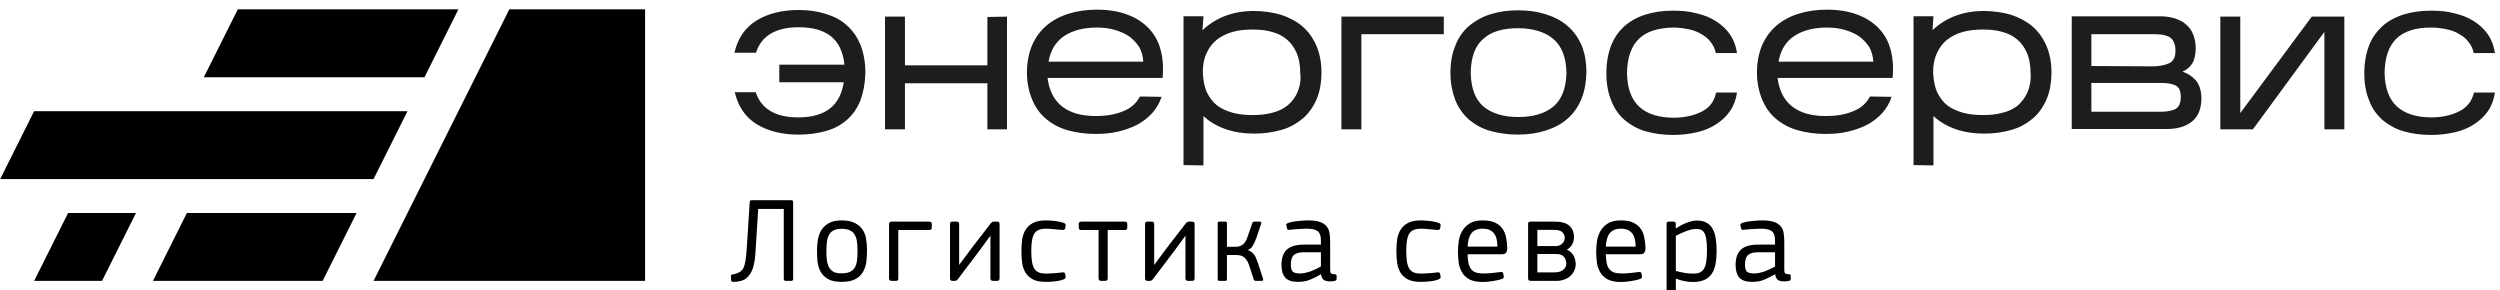 <svg width="267" height="31" viewBox="0 0 267 31" fill="none" xmlns="http://www.w3.org/2000/svg">
<g clip-path="url(#clip0_1240_643)">
<path d="M54.395 1H68.895V30H39.895L54.395 1ZM38.083 22.75L34.458 30H16.333L19.958 22.75H38.083ZM21.77 8.25L25.395 1H48.958L45.333 8.25H21.77ZM10.896 30L14.521 22.75H7.271L3.646 30H10.896ZM0.021 19.125L3.646 11.875H43.52L39.895 19.125H0.021Z" fill="black"/>
<path fill-rule="evenodd" clip-rule="evenodd" d="M122.706 3.049C122.103 2.411 121.357 1.916 120.399 1.562C119.475 1.208 118.375 1.031 117.132 1.031C116.067 1.031 115.073 1.173 114.15 1.456C113.227 1.739 112.446 2.164 111.807 2.695C111.132 3.261 110.635 3.934 110.245 4.783C109.89 5.633 109.677 6.588 109.677 7.721C109.677 8.854 109.89 9.809 110.245 10.659C110.6 11.508 111.097 12.181 111.736 12.712C112.375 13.243 113.156 13.668 114.044 13.915C114.931 14.163 115.925 14.305 117.026 14.305C117.878 14.305 118.659 14.234 119.404 14.057C120.15 13.88 120.86 13.632 121.464 13.314C122.067 12.995 122.6 12.57 123.061 12.075C123.487 11.579 123.842 11.013 124.055 10.34L121.748 10.305C121.357 11.048 120.754 11.579 119.901 11.898C119.049 12.252 118.091 12.393 117.026 12.393C115.535 12.393 114.363 12.075 113.475 11.402C112.588 10.73 112.055 9.703 111.878 8.323H124.162C124.268 7.225 124.197 6.199 123.949 5.314C123.736 4.464 123.31 3.686 122.706 3.049ZM111.984 6.588C112.197 5.349 112.765 4.429 113.689 3.827C114.612 3.226 115.783 2.942 117.168 2.942C117.807 2.942 118.446 3.013 119.049 3.19C119.653 3.367 120.15 3.58 120.612 3.898C121.038 4.217 121.393 4.606 121.677 5.031C121.925 5.491 122.067 5.987 122.103 6.588H111.984ZM88.233 1.493C89.121 1.776 89.867 2.165 90.47 2.732C91.074 3.263 91.571 3.971 91.926 4.856C92.245 5.705 92.423 6.661 92.423 7.793C92.387 8.926 92.21 9.882 91.89 10.731C91.571 11.546 91.074 12.253 90.47 12.784C89.867 13.315 89.121 13.74 88.233 13.988C87.346 14.236 86.387 14.377 85.287 14.377C83.476 14.377 81.985 13.988 80.778 13.245C79.606 12.501 78.825 11.368 78.47 9.846H80.707C81.31 11.652 82.837 12.537 85.251 12.537C88.127 12.537 89.725 11.298 90.115 8.785H83.228V6.909H90.186C90.044 5.528 89.547 4.502 88.731 3.864C87.914 3.227 86.778 2.909 85.322 2.909C84.115 2.909 83.121 3.121 82.34 3.581C81.559 4.041 81.026 4.714 80.742 5.634H78.435C78.79 4.112 79.571 2.944 80.778 2.201C81.985 1.457 83.511 1.068 85.287 1.068C86.387 1.068 87.346 1.21 88.233 1.493ZM96.648 6.979H105.452V1.811L107.547 1.776V13.81H105.452V8.89H96.648V13.81H94.517V1.776H96.648V6.979ZM136.766 1.562C137.618 1.845 138.4 2.235 139.039 2.766C139.678 3.297 140.175 3.969 140.565 4.819C140.92 5.633 141.133 6.589 141.133 7.686C141.133 8.819 140.956 9.81 140.601 10.624C140.246 11.438 139.749 12.146 139.11 12.677C138.471 13.208 137.725 13.633 136.837 13.88C135.95 14.128 134.991 14.27 133.962 14.27C132.896 14.27 131.867 14.128 130.944 13.809C130.021 13.491 129.204 13.031 128.53 12.394V17.668L126.399 17.632V1.739H128.53L128.423 3.226C129.098 2.589 129.914 2.058 130.837 1.704C131.76 1.35 132.79 1.173 133.891 1.173C134.92 1.173 135.879 1.315 136.766 1.562ZM137.512 11.261C137.973 10.872 138.328 10.411 138.577 9.845C138.826 9.243 138.968 8.535 138.861 7.757C138.861 6.907 138.719 6.199 138.471 5.633C138.222 5.067 137.867 4.571 137.441 4.217C136.979 3.828 136.482 3.58 135.843 3.403C135.24 3.226 134.53 3.155 133.784 3.155C133.003 3.155 132.293 3.226 131.654 3.403C131.015 3.58 130.447 3.863 129.985 4.217C129.524 4.571 129.133 5.067 128.885 5.633C128.601 6.199 128.459 6.907 128.459 7.721C128.494 8.571 128.636 9.279 128.885 9.845C129.169 10.411 129.524 10.907 129.985 11.261C130.447 11.615 131.015 11.863 131.654 12.04C132.293 12.217 133.003 12.287 133.784 12.287C134.565 12.287 135.24 12.217 135.879 12.04C136.518 11.898 137.05 11.615 137.512 11.261ZM143.264 13.81H145.394V3.652H154.199V1.776H143.264V13.81ZM165.097 1.526C165.984 1.809 166.765 2.198 167.404 2.765C168.043 3.295 168.54 4.003 168.895 4.782C169.25 5.632 169.428 6.623 169.428 7.755C169.392 8.853 169.215 9.844 168.86 10.658C168.505 11.472 168.008 12.18 167.369 12.711C166.73 13.277 165.949 13.667 165.061 13.95C164.173 14.233 163.179 14.375 162.114 14.375C161.049 14.375 160.055 14.233 159.167 13.985C158.28 13.737 157.534 13.313 156.895 12.782C156.292 12.251 155.795 11.578 155.44 10.729C155.12 9.879 154.907 8.924 154.907 7.791C154.907 6.658 155.085 5.702 155.44 4.853C155.759 4.003 156.256 3.331 156.895 2.765C157.534 2.234 158.28 1.809 159.167 1.526C160.055 1.242 161.049 1.101 162.114 1.101C163.215 1.101 164.209 1.242 165.097 1.526ZM162.15 12.498C163.783 12.498 165.026 12.109 165.913 11.366C166.801 10.623 167.262 9.419 167.298 7.755C167.262 6.127 166.801 4.924 165.878 4.145C164.99 3.402 163.712 3.012 162.114 3.012C160.517 3.012 159.274 3.366 158.422 4.145C157.534 4.888 157.108 6.092 157.073 7.755C157.108 9.419 157.534 10.587 158.422 11.366C159.31 12.109 160.552 12.498 162.15 12.498ZM178.661 2.943C179.264 2.943 179.797 3.014 180.329 3.12C180.862 3.226 181.324 3.403 181.714 3.651C182.105 3.864 182.46 4.147 182.708 4.501C182.957 4.819 183.17 5.209 183.241 5.669H185.513C185.406 4.925 185.158 4.253 184.767 3.687C184.377 3.12 183.88 2.66 183.276 2.271C182.673 1.881 181.963 1.598 181.181 1.421C180.4 1.209 179.548 1.138 178.661 1.138C177.596 1.138 176.602 1.28 175.714 1.563C174.826 1.846 174.081 2.271 173.477 2.802C172.874 3.368 172.377 4.041 172.057 4.89C171.738 5.74 171.56 6.695 171.56 7.828C171.56 8.961 171.738 9.916 172.093 10.766C172.412 11.615 172.909 12.288 173.513 12.819C174.152 13.35 174.897 13.774 175.749 14.022C176.637 14.27 177.596 14.412 178.696 14.412C179.584 14.412 180.436 14.305 181.217 14.129C181.998 13.951 182.673 13.668 183.276 13.279C183.88 12.89 184.377 12.429 184.767 11.863C185.158 11.297 185.406 10.624 185.513 9.881H183.276C183.099 10.801 182.602 11.474 181.785 11.899C180.968 12.323 179.939 12.571 178.767 12.571C177.17 12.571 175.927 12.182 175.075 11.403C174.223 10.624 173.797 9.421 173.761 7.793C173.797 6.129 174.223 4.925 175.039 4.147C175.82 3.368 177.063 2.979 178.661 2.943ZM198.365 1.562C199.323 1.916 200.069 2.411 200.673 3.049C201.277 3.686 201.703 4.464 201.915 5.314C202.163 6.199 202.235 7.225 202.129 8.323H189.844C190.022 9.703 190.554 10.73 191.442 11.402C192.33 12.075 193.501 12.393 194.992 12.393C196.057 12.393 197.016 12.252 197.868 11.898C198.72 11.579 199.323 11.048 199.715 10.305L202.021 10.34C201.809 11.013 201.453 11.579 201.027 12.075C200.567 12.57 200.033 12.995 199.431 13.314C198.827 13.632 198.117 13.88 197.371 14.057C196.625 14.234 195.809 14.305 194.992 14.305C193.892 14.305 192.898 14.163 192.01 13.915C191.122 13.668 190.342 13.243 189.702 12.712C189.063 12.181 188.566 11.508 188.211 10.659C187.856 9.809 187.643 8.854 187.643 7.721C187.643 6.588 187.856 5.633 188.211 4.783C188.602 3.934 189.099 3.261 189.774 2.695C190.412 2.164 191.194 1.739 192.116 1.456C193.04 1.173 194.034 1.031 195.099 1.031C196.341 1.031 197.442 1.208 198.365 1.562ZM191.654 3.827C190.732 4.429 190.164 5.349 189.95 6.588H200.069C200.033 5.987 199.891 5.491 199.643 5.031C199.359 4.606 199.004 4.217 198.578 3.898C198.117 3.58 197.619 3.367 197.016 3.19C196.412 3.013 195.773 2.942 195.134 2.942C193.75 2.942 192.578 3.226 191.654 3.827ZM217.003 2.766C216.363 2.235 215.583 1.845 214.731 1.562C213.843 1.315 212.885 1.173 211.855 1.173C210.755 1.173 209.725 1.35 208.802 1.704C207.879 2.058 207.062 2.589 206.388 3.226L206.494 1.739H204.364V17.632L206.494 17.668V12.394C207.168 13.031 207.985 13.491 208.908 13.809C209.831 14.128 210.861 14.27 211.926 14.27C212.955 14.27 213.914 14.128 214.801 13.88C215.689 13.633 216.435 13.208 217.074 12.677C217.713 12.146 218.21 11.438 218.565 10.624C218.92 9.81 219.097 8.819 219.097 7.686C219.097 6.589 218.884 5.633 218.529 4.819C218.139 3.969 217.642 3.297 217.003 2.766ZM216.541 9.845C216.293 10.411 215.937 10.872 215.511 11.261C215.05 11.615 214.517 11.898 213.879 12.04C213.239 12.217 212.565 12.287 211.783 12.287C211.003 12.287 210.293 12.217 209.654 12.04C209.015 11.863 208.447 11.615 207.985 11.261C207.524 10.907 207.168 10.411 206.884 9.845C206.636 9.279 206.494 8.571 206.458 7.721C206.458 6.907 206.6 6.199 206.884 5.633C207.133 5.067 207.524 4.571 207.985 4.217C208.447 3.863 209.015 3.58 209.654 3.403C210.293 3.226 211.003 3.155 211.783 3.155C212.529 3.155 213.239 3.226 213.843 3.403C214.482 3.58 214.979 3.828 215.441 4.217C215.867 4.571 216.221 5.067 216.471 5.633C216.719 6.199 216.861 6.907 216.861 7.757C216.932 8.535 216.79 9.243 216.541 9.845ZM234.116 6.802C233.867 7.192 233.512 7.475 233.086 7.652C233.654 7.829 234.116 8.148 234.542 8.608C234.897 9.068 235.11 9.705 235.11 10.484C235.11 11.652 234.755 12.466 234.08 12.997C233.406 13.528 232.518 13.776 231.453 13.776H221.263V1.741H230.672C231.24 1.741 231.772 1.812 232.234 1.953C232.696 2.095 233.122 2.307 233.441 2.59C233.761 2.838 234.045 3.227 234.222 3.652C234.4 4.112 234.506 4.608 234.506 5.21C234.471 5.882 234.364 6.413 234.116 6.802ZM229.784 3.652H223.358V7.05L230.068 7.086C230.742 7.05 231.276 6.944 231.702 6.732C232.128 6.519 232.34 6.095 232.34 5.422C232.34 4.997 232.27 4.679 232.128 4.431C232.021 4.183 231.808 4.006 231.595 3.9C231.346 3.794 231.098 3.723 230.778 3.688C230.458 3.652 230.14 3.652 229.784 3.652ZM230.708 11.935C231.453 11.935 232.021 11.829 232.376 11.616C232.731 11.404 232.908 10.979 232.908 10.342C232.908 9.74 232.731 9.316 232.376 9.139C232.056 8.962 231.488 8.855 230.742 8.855H223.358V11.935H230.708ZM239.262 12.076V1.776H237.132V13.81H240.612L248.245 3.404V13.81H250.375V1.776H246.896L239.262 12.076ZM259.679 12.536C260.851 12.536 261.88 12.288 262.697 11.863C263.514 11.438 264.01 10.766 264.224 9.881H266.46C266.354 10.624 266.106 11.297 265.714 11.863C265.324 12.429 264.828 12.89 264.224 13.279C263.62 13.668 262.946 13.951 262.164 14.129C261.384 14.305 260.531 14.412 259.644 14.412C258.543 14.412 257.585 14.27 256.697 14.022C255.845 13.774 255.099 13.35 254.461 12.819C253.857 12.288 253.359 11.615 253.041 10.766C252.685 9.916 252.507 8.961 252.507 7.828C252.507 6.695 252.685 5.74 253.005 4.89C253.325 4.041 253.821 3.368 254.425 2.802C255.029 2.271 255.774 1.846 256.661 1.563C257.549 1.28 258.543 1.138 259.608 1.138C260.496 1.138 261.348 1.209 262.129 1.421C262.91 1.598 263.62 1.881 264.224 2.271C264.828 2.66 265.324 3.12 265.714 3.687C266.106 4.253 266.354 4.925 266.46 5.669H264.188C264.118 5.209 263.904 4.819 263.656 4.501C263.408 4.147 263.052 3.864 262.662 3.651C262.271 3.403 261.81 3.226 261.277 3.12C260.744 3.014 260.212 2.943 259.608 2.943C257.975 2.943 256.768 3.333 255.951 4.111C255.135 4.89 254.709 6.094 254.673 7.757C254.709 9.385 255.135 10.589 255.987 11.368C256.839 12.146 258.081 12.536 259.679 12.536Z" fill="#1D1D1B"/>
<path d="M80.795 25.19C80.752 25.831 80.713 26.447 80.678 27.036C80.643 27.625 80.557 28.15 80.418 28.609C80.279 29.06 80.054 29.419 79.742 29.688C79.43 29.957 78.971 30.095 78.364 30.104C78.243 30.104 78.165 30.087 78.13 30.052C78.095 30.017 78.078 29.957 78.078 29.87L78.065 29.506C78.065 29.437 78.074 29.393 78.091 29.376C78.117 29.35 78.169 29.328 78.247 29.311C78.481 29.268 78.676 29.211 78.832 29.142C78.997 29.073 79.131 28.977 79.235 28.856C79.348 28.735 79.434 28.574 79.495 28.375C79.556 28.176 79.608 27.92 79.651 27.608C79.694 27.296 79.729 26.919 79.755 26.477C79.781 26.035 79.816 25.506 79.859 24.891L80.067 21.615C80.067 21.52 80.084 21.459 80.119 21.433C80.162 21.398 80.223 21.381 80.301 21.381H84.5C84.569 21.381 84.621 21.398 84.656 21.433C84.691 21.459 84.708 21.52 84.708 21.615V29.779C84.708 29.926 84.639 30 84.5 30H83.941C83.785 30 83.707 29.926 83.707 29.779V22.317H80.977L80.795 25.19ZM92.598 26.724C92.598 27.105 92.576 27.495 92.533 27.894C92.49 28.293 92.377 28.657 92.195 28.986C92.022 29.315 91.753 29.584 91.389 29.792C91.025 30 90.522 30.104 89.881 30.104C89.257 30.104 88.767 30 88.412 29.792C88.066 29.584 87.805 29.32 87.632 28.999C87.459 28.67 87.35 28.306 87.307 27.907C87.272 27.5 87.255 27.105 87.255 26.724C87.255 26.412 87.281 26.07 87.333 25.697C87.385 25.324 87.498 24.978 87.671 24.657C87.853 24.336 88.118 24.072 88.464 23.864C88.811 23.647 89.283 23.539 89.881 23.539C90.479 23.539 90.956 23.634 91.311 23.825C91.675 24.007 91.953 24.25 92.143 24.553C92.334 24.848 92.455 25.186 92.507 25.567C92.568 25.948 92.598 26.334 92.598 26.724ZM91.584 26.815C91.584 26.416 91.562 26.07 91.519 25.775C91.476 25.472 91.389 25.225 91.259 25.034C91.138 24.835 90.965 24.687 90.739 24.592C90.522 24.488 90.237 24.436 89.881 24.436C89.543 24.436 89.27 24.488 89.062 24.592C88.854 24.687 88.689 24.835 88.568 25.034C88.447 25.233 88.365 25.48 88.321 25.775C88.278 26.07 88.256 26.416 88.256 26.815C88.256 27.214 88.278 27.56 88.321 27.855C88.365 28.15 88.447 28.397 88.568 28.596C88.689 28.795 88.854 28.947 89.062 29.051C89.27 29.146 89.543 29.194 89.881 29.194C90.237 29.194 90.522 29.146 90.739 29.051C90.965 28.956 91.138 28.813 91.259 28.622C91.389 28.423 91.476 28.176 91.519 27.881C91.562 27.578 91.584 27.222 91.584 26.815ZM99.513 24.306C99.513 24.479 99.414 24.566 99.214 24.566H95.938V29.74C95.938 29.835 95.917 29.905 95.873 29.948C95.839 29.983 95.769 30 95.665 30H95.262C95.054 30 94.95 29.913 94.95 29.74V23.929C94.95 23.756 95.054 23.669 95.262 23.669H99.227C99.418 23.669 99.513 23.756 99.513 23.929V24.306ZM101.462 23.942C101.462 23.838 101.479 23.769 101.514 23.734C101.557 23.691 101.627 23.669 101.722 23.669H102.151C102.255 23.669 102.329 23.691 102.372 23.734C102.415 23.769 102.437 23.838 102.437 23.942V28.297L103.828 26.425L105.804 23.864C105.847 23.812 105.891 23.769 105.934 23.734C105.977 23.691 106.051 23.669 106.155 23.669H106.48C106.662 23.669 106.753 23.751 106.753 23.916V29.74C106.753 29.913 106.658 30 106.467 30H106.077C105.878 30 105.778 29.913 105.778 29.74V25.164L104.621 26.75L102.307 29.805C102.264 29.866 102.216 29.913 102.164 29.948C102.112 29.983 102.038 30 101.943 30H101.722C101.549 30 101.462 29.913 101.462 29.74V23.942ZM113.807 29.532C113.833 29.653 113.785 29.744 113.664 29.805C113.421 29.918 113.113 29.996 112.741 30.039C112.377 30.082 112.03 30.104 111.701 30.104C111.129 30.104 110.669 30.017 110.323 29.844C109.985 29.671 109.72 29.432 109.53 29.129C109.348 28.826 109.226 28.475 109.166 28.076C109.114 27.677 109.088 27.248 109.088 26.789C109.088 26.373 109.114 25.97 109.166 25.58C109.226 25.19 109.348 24.843 109.53 24.54C109.72 24.237 109.985 23.994 110.323 23.812C110.669 23.63 111.129 23.539 111.701 23.539C111.831 23.539 111.982 23.543 112.156 23.552C112.329 23.561 112.502 23.578 112.676 23.604C112.858 23.621 113.035 23.652 113.209 23.695C113.382 23.73 113.538 23.777 113.677 23.838C113.746 23.864 113.785 23.903 113.794 23.955C113.811 24.007 113.815 24.059 113.807 24.111L113.755 24.41C113.737 24.479 113.694 24.523 113.625 24.54C113.564 24.557 113.495 24.562 113.417 24.553C113.148 24.527 112.849 24.501 112.52 24.475C112.199 24.44 111.922 24.423 111.688 24.423C111.393 24.423 111.146 24.466 110.947 24.553C110.747 24.631 110.587 24.761 110.466 24.943C110.353 25.125 110.271 25.368 110.219 25.671C110.167 25.966 110.141 26.334 110.141 26.776C110.141 27.253 110.167 27.647 110.219 27.959C110.271 28.271 110.357 28.522 110.479 28.713C110.6 28.895 110.76 29.025 110.96 29.103C111.159 29.181 111.402 29.22 111.688 29.22C111.792 29.22 111.917 29.216 112.065 29.207C112.221 29.198 112.377 29.19 112.533 29.181C112.697 29.164 112.862 29.151 113.027 29.142C113.191 29.125 113.339 29.107 113.469 29.09C113.547 29.081 113.607 29.086 113.651 29.103C113.703 29.12 113.737 29.172 113.755 29.259L113.807 29.532ZM120.395 24.293C120.395 24.388 120.374 24.458 120.33 24.501C120.296 24.544 120.218 24.566 120.096 24.566H118.302V29.74C118.302 29.913 118.207 30 118.016 30H117.639C117.431 30 117.327 29.913 117.327 29.74V24.566H115.52C115.399 24.566 115.317 24.544 115.273 24.501C115.23 24.458 115.208 24.388 115.208 24.293V23.929C115.208 23.756 115.308 23.669 115.507 23.669H120.109C120.222 23.669 120.296 23.691 120.33 23.734C120.374 23.777 120.395 23.842 120.395 23.929V24.293ZM122.292 23.942C122.292 23.838 122.309 23.769 122.344 23.734C122.387 23.691 122.457 23.669 122.552 23.669H122.981C123.085 23.669 123.159 23.691 123.202 23.734C123.245 23.769 123.267 23.838 123.267 23.942V28.297L124.658 26.425L126.634 23.864C126.677 23.812 126.721 23.769 126.764 23.734C126.807 23.691 126.881 23.669 126.985 23.669H127.31C127.492 23.669 127.583 23.751 127.583 23.916V29.74C127.583 29.913 127.488 30 127.297 30H126.907C126.708 30 126.608 29.913 126.608 29.74V25.164L125.451 26.75L123.137 29.805C123.094 29.866 123.046 29.913 122.994 29.948C122.942 29.983 122.868 30 122.773 30H122.552C122.379 30 122.292 29.913 122.292 29.74V23.942ZM131.036 29.818C131.036 29.939 130.975 30 130.854 30H130.243C130.113 30 130.048 29.939 130.048 29.818V23.864C130.048 23.786 130.061 23.734 130.087 23.708C130.121 23.682 130.173 23.669 130.243 23.669H130.854C130.923 23.669 130.971 23.682 130.997 23.708C131.023 23.734 131.036 23.786 131.036 23.864V26.36H131.907C132.019 26.36 132.136 26.351 132.258 26.334C132.388 26.308 132.509 26.26 132.622 26.191C132.743 26.122 132.856 26.018 132.96 25.879C133.064 25.732 133.155 25.541 133.233 25.307L133.727 23.877C133.753 23.79 133.787 23.734 133.831 23.708C133.874 23.682 133.93 23.669 134 23.669H134.481C134.602 23.669 134.671 23.691 134.689 23.734C134.715 23.777 134.71 23.847 134.676 23.942L134.208 25.333C134.086 25.688 133.952 25.987 133.805 26.23C133.666 26.473 133.484 26.629 133.259 26.698C133.423 26.759 133.558 26.832 133.662 26.919C133.774 26.997 133.87 27.092 133.948 27.205C134.034 27.318 134.104 27.448 134.156 27.595C134.216 27.734 134.277 27.89 134.338 28.063L134.884 29.727C134.91 29.814 134.914 29.883 134.897 29.935C134.879 29.978 134.81 30 134.689 30H134.156C134.086 30 134.03 29.987 133.987 29.961C133.943 29.935 133.909 29.879 133.883 29.792L133.389 28.284C133.311 28.05 133.215 27.864 133.103 27.725C132.999 27.578 132.886 27.469 132.765 27.4C132.643 27.331 132.513 27.287 132.375 27.27C132.236 27.244 132.097 27.231 131.959 27.231H131.036V29.818ZM141.06 29.298C140.739 29.489 140.379 29.671 139.981 29.844C139.591 30.017 139.136 30.104 138.616 30.104C137.983 30.104 137.532 29.952 137.264 29.649C136.995 29.346 136.861 28.899 136.861 28.31C136.861 27.573 137.047 27.027 137.42 26.672C137.792 26.308 138.412 26.126 139.279 26.126H141.073V25.684C141.073 25.207 140.96 24.878 140.735 24.696C140.518 24.514 140.124 24.423 139.552 24.423C139.43 24.423 139.292 24.427 139.136 24.436C138.988 24.436 138.832 24.445 138.668 24.462C138.503 24.471 138.338 24.484 138.174 24.501C138.009 24.51 137.857 24.523 137.719 24.54C137.571 24.566 137.485 24.527 137.459 24.423L137.381 24.085C137.363 24.024 137.368 23.972 137.394 23.929C137.428 23.886 137.493 23.842 137.589 23.799C137.719 23.756 137.875 23.717 138.057 23.682C138.239 23.647 138.429 23.621 138.629 23.604C138.828 23.578 139.023 23.561 139.214 23.552C139.413 23.543 139.591 23.539 139.747 23.539C140.267 23.539 140.678 23.595 140.982 23.708C141.294 23.821 141.528 23.977 141.684 24.176C141.848 24.375 141.952 24.618 141.996 24.904C142.039 25.19 142.061 25.506 142.061 25.853V28.726C142.061 28.856 142.065 28.956 142.074 29.025C142.091 29.094 142.113 29.146 142.139 29.181C142.173 29.216 142.221 29.242 142.282 29.259C142.342 29.268 142.425 29.276 142.529 29.285C142.676 29.294 142.75 29.35 142.75 29.454V29.779C142.75 29.84 142.732 29.892 142.698 29.935C142.663 29.97 142.594 29.996 142.49 30.013C142.334 30.039 142.182 30.052 142.035 30.052C141.731 30.052 141.506 29.996 141.359 29.883C141.22 29.77 141.129 29.575 141.086 29.298H141.06ZM141.073 26.945H139.162C138.763 26.945 138.447 27.036 138.213 27.218C137.979 27.4 137.862 27.751 137.862 28.271C137.862 28.635 137.931 28.882 138.07 29.012C138.217 29.142 138.481 29.207 138.863 29.207C139.027 29.207 139.205 29.185 139.396 29.142C139.595 29.099 139.794 29.042 139.994 28.973C140.193 28.895 140.384 28.813 140.566 28.726C140.756 28.639 140.925 28.553 141.073 28.466V26.945ZM153.854 29.532C153.88 29.653 153.833 29.744 153.711 29.805C153.469 29.918 153.161 29.996 152.788 30.039C152.424 30.082 152.078 30.104 151.748 30.104C151.176 30.104 150.717 30.017 150.37 29.844C150.032 29.671 149.768 29.432 149.577 29.129C149.395 28.826 149.274 28.475 149.213 28.076C149.161 27.677 149.135 27.248 149.135 26.789C149.135 26.373 149.161 25.97 149.213 25.58C149.274 25.19 149.395 24.843 149.577 24.54C149.768 24.237 150.032 23.994 150.37 23.812C150.717 23.63 151.176 23.539 151.748 23.539C151.878 23.539 152.03 23.543 152.203 23.552C152.377 23.561 152.55 23.578 152.723 23.604C152.905 23.621 153.083 23.652 153.256 23.695C153.43 23.73 153.586 23.777 153.724 23.838C153.794 23.864 153.833 23.903 153.841 23.955C153.859 24.007 153.863 24.059 153.854 24.111L153.802 24.41C153.785 24.479 153.742 24.523 153.672 24.54C153.612 24.557 153.542 24.562 153.464 24.553C153.196 24.527 152.897 24.501 152.567 24.475C152.247 24.44 151.969 24.423 151.735 24.423C151.441 24.423 151.194 24.466 150.994 24.553C150.795 24.631 150.635 24.761 150.513 24.943C150.401 25.125 150.318 25.368 150.266 25.671C150.214 25.966 150.188 26.334 150.188 26.776C150.188 27.253 150.214 27.647 150.266 27.959C150.318 28.271 150.405 28.522 150.526 28.713C150.648 28.895 150.808 29.025 151.007 29.103C151.207 29.181 151.449 29.22 151.735 29.22C151.839 29.22 151.965 29.216 152.112 29.207C152.268 29.198 152.424 29.19 152.58 29.181C152.745 29.164 152.91 29.151 153.074 29.142C153.239 29.125 153.386 29.107 153.516 29.09C153.594 29.081 153.655 29.086 153.698 29.103C153.75 29.12 153.785 29.172 153.802 29.259L153.854 29.532ZM160.976 26.412C160.985 26.62 160.95 26.798 160.872 26.945C160.803 27.084 160.647 27.153 160.404 27.153H156.738C156.747 27.543 156.781 27.872 156.842 28.141C156.903 28.401 157.002 28.613 157.141 28.778C157.28 28.934 157.453 29.047 157.661 29.116C157.878 29.177 158.138 29.207 158.441 29.207C158.571 29.207 158.718 29.203 158.883 29.194C159.048 29.177 159.212 29.164 159.377 29.155C159.542 29.138 159.698 29.12 159.845 29.103C160.001 29.086 160.135 29.068 160.248 29.051C160.335 29.042 160.4 29.047 160.443 29.064C160.495 29.081 160.53 29.133 160.547 29.22L160.599 29.506C160.625 29.627 160.577 29.714 160.456 29.766C160.335 29.818 160.187 29.866 160.014 29.909C159.841 29.952 159.659 29.987 159.468 30.013C159.277 30.048 159.087 30.074 158.896 30.091C158.705 30.108 158.532 30.117 158.376 30.117C157.778 30.117 157.301 30.026 156.946 29.844C156.599 29.653 156.335 29.406 156.153 29.103C155.971 28.8 155.85 28.453 155.789 28.063C155.737 27.664 155.711 27.257 155.711 26.841C155.711 26.529 155.737 26.182 155.789 25.801C155.841 25.411 155.958 25.051 156.14 24.722C156.322 24.384 156.586 24.102 156.933 23.877C157.28 23.652 157.752 23.539 158.35 23.539C158.905 23.539 159.351 23.621 159.689 23.786C160.027 23.951 160.287 24.167 160.469 24.436C160.66 24.705 160.785 25.012 160.846 25.359C160.915 25.706 160.959 26.057 160.976 26.412ZM159.923 26.334C159.923 26.109 159.901 25.883 159.858 25.658C159.823 25.424 159.75 25.216 159.637 25.034C159.524 24.852 159.364 24.705 159.156 24.592C158.948 24.479 158.671 24.423 158.324 24.423C158.038 24.423 157.795 24.471 157.596 24.566C157.405 24.653 157.249 24.778 157.128 24.943C157.007 25.108 156.916 25.307 156.855 25.541C156.794 25.775 156.755 26.039 156.738 26.334H159.923ZM168.285 28.18C168.285 28.457 168.229 28.709 168.116 28.934C168.012 29.151 167.865 29.341 167.674 29.506C167.492 29.662 167.276 29.783 167.024 29.87C166.773 29.957 166.504 30 166.218 30H163.54C163.41 30 163.319 29.978 163.267 29.935C163.224 29.892 163.202 29.827 163.202 29.74V23.903C163.202 23.808 163.224 23.747 163.267 23.721C163.311 23.686 163.384 23.669 163.488 23.669H166.049C166.777 23.669 167.302 23.821 167.622 24.124C167.943 24.427 168.103 24.83 168.103 25.333C168.103 25.428 168.09 25.537 168.064 25.658C168.047 25.771 168.012 25.888 167.96 26.009C167.908 26.13 167.83 26.247 167.726 26.36C167.631 26.473 167.505 26.572 167.349 26.659C167.531 26.737 167.683 26.841 167.804 26.971C167.926 27.092 168.021 27.222 168.09 27.361C168.16 27.5 168.207 27.643 168.233 27.79C168.268 27.929 168.285 28.059 168.285 28.18ZM167.284 28.141C167.284 27.881 167.202 27.647 167.037 27.439C166.873 27.231 166.591 27.127 166.192 27.127H164.19V29.09H165.997C166.257 29.09 166.47 29.06 166.634 28.999C166.799 28.93 166.929 28.847 167.024 28.752C167.12 28.657 167.185 28.557 167.219 28.453C167.263 28.34 167.284 28.236 167.284 28.141ZM164.19 26.282H166.114C166.418 26.282 166.66 26.195 166.842 26.022C167.024 25.849 167.115 25.636 167.115 25.385C167.115 25.177 167.033 24.986 166.868 24.813C166.712 24.64 166.418 24.553 165.984 24.553H164.19V26.282ZM175.738 26.412C175.747 26.62 175.712 26.798 175.634 26.945C175.565 27.084 175.409 27.153 175.166 27.153H171.5C171.509 27.543 171.544 27.872 171.604 28.141C171.665 28.401 171.765 28.613 171.903 28.778C172.042 28.934 172.215 29.047 172.423 29.116C172.64 29.177 172.9 29.207 173.203 29.207C173.333 29.207 173.481 29.203 173.645 29.194C173.81 29.177 173.975 29.164 174.139 29.155C174.304 29.138 174.46 29.12 174.607 29.103C174.763 29.086 174.898 29.068 175.01 29.051C175.097 29.042 175.162 29.047 175.205 29.064C175.257 29.081 175.292 29.133 175.309 29.22L175.361 29.506C175.387 29.627 175.34 29.714 175.218 29.766C175.097 29.818 174.95 29.866 174.776 29.909C174.603 29.952 174.421 29.987 174.23 30.013C174.04 30.048 173.849 30.074 173.658 30.091C173.468 30.108 173.294 30.117 173.138 30.117C172.54 30.117 172.064 30.026 171.708 29.844C171.362 29.653 171.097 29.406 170.915 29.103C170.733 28.8 170.612 28.453 170.551 28.063C170.499 27.664 170.473 27.257 170.473 26.841C170.473 26.529 170.499 26.182 170.551 25.801C170.603 25.411 170.72 25.051 170.902 24.722C171.084 24.384 171.349 24.102 171.695 23.877C172.042 23.652 172.514 23.539 173.112 23.539C173.667 23.539 174.113 23.621 174.451 23.786C174.789 23.951 175.049 24.167 175.231 24.436C175.422 24.705 175.548 25.012 175.608 25.359C175.678 25.706 175.721 26.057 175.738 26.412ZM174.685 26.334C174.685 26.109 174.664 25.883 174.62 25.658C174.586 25.424 174.512 25.216 174.399 25.034C174.287 24.852 174.126 24.705 173.918 24.592C173.71 24.479 173.433 24.423 173.086 24.423C172.8 24.423 172.558 24.471 172.358 24.566C172.168 24.653 172.012 24.778 171.89 24.943C171.769 25.108 171.678 25.307 171.617 25.541C171.557 25.775 171.518 26.039 171.5 26.334H174.685ZM183.334 26.776C183.334 27.313 183.295 27.79 183.217 28.206C183.139 28.622 183 28.973 182.801 29.259C182.61 29.536 182.35 29.749 182.021 29.896C181.7 30.043 181.288 30.117 180.786 30.117C180.543 30.117 180.27 30.091 179.967 30.039C179.663 29.987 179.338 29.892 178.992 29.753L178.979 29.766V32.041C178.979 32.128 178.961 32.188 178.927 32.223C178.901 32.266 178.84 32.288 178.745 32.288H178.212C178.116 32.288 178.056 32.271 178.03 32.236C178.004 32.201 177.991 32.136 177.991 32.041V23.89C177.991 23.743 178.064 23.669 178.212 23.669H178.745C178.892 23.669 178.966 23.743 178.966 23.89V24.358L179.005 24.384C179.1 24.323 179.226 24.245 179.382 24.15C179.546 24.055 179.728 23.964 179.928 23.877C180.127 23.79 180.335 23.717 180.552 23.656C180.777 23.587 180.998 23.552 181.215 23.552C181.622 23.552 181.96 23.626 182.229 23.773C182.506 23.912 182.723 24.12 182.879 24.397C183.043 24.666 183.16 24.999 183.23 25.398C183.299 25.797 183.334 26.256 183.334 26.776ZM182.307 26.737C182.307 26.243 182.281 25.849 182.229 25.554C182.185 25.251 182.112 25.017 182.008 24.852C181.912 24.687 181.791 24.579 181.644 24.527C181.496 24.475 181.323 24.449 181.124 24.449C180.968 24.449 180.786 24.475 180.578 24.527C180.378 24.579 180.179 24.644 179.98 24.722C179.78 24.8 179.59 24.882 179.408 24.969C179.234 25.056 179.091 25.129 178.979 25.19V28.934C179.343 29.038 179.676 29.112 179.98 29.155C180.283 29.198 180.573 29.22 180.851 29.22C181.128 29.22 181.358 29.181 181.54 29.103C181.73 29.016 181.882 28.878 181.995 28.687C182.107 28.488 182.185 28.232 182.229 27.92C182.281 27.599 182.307 27.205 182.307 26.737ZM189.561 29.298C189.241 29.489 188.881 29.671 188.482 29.844C188.092 30.017 187.637 30.104 187.117 30.104C186.485 30.104 186.034 29.952 185.765 29.649C185.497 29.346 185.362 28.899 185.362 28.31C185.362 27.573 185.549 27.027 185.921 26.672C186.294 26.308 186.914 26.126 187.78 26.126H189.574V25.684C189.574 25.207 189.462 24.878 189.236 24.696C189.02 24.514 188.625 24.423 188.053 24.423C187.932 24.423 187.793 24.427 187.637 24.436C187.49 24.436 187.334 24.445 187.169 24.462C187.005 24.471 186.84 24.484 186.675 24.501C186.511 24.51 186.359 24.523 186.22 24.54C186.073 24.566 185.986 24.527 185.96 24.423L185.882 24.085C185.865 24.024 185.869 23.972 185.895 23.929C185.93 23.886 185.995 23.842 186.09 23.799C186.22 23.756 186.376 23.717 186.558 23.682C186.74 23.647 186.931 23.621 187.13 23.604C187.33 23.578 187.525 23.561 187.715 23.552C187.915 23.543 188.092 23.539 188.248 23.539C188.768 23.539 189.18 23.595 189.483 23.708C189.795 23.821 190.029 23.977 190.185 24.176C190.35 24.375 190.454 24.618 190.497 24.904C190.541 25.19 190.562 25.506 190.562 25.853V28.726C190.562 28.856 190.567 28.956 190.575 29.025C190.593 29.094 190.614 29.146 190.64 29.181C190.675 29.216 190.723 29.242 190.783 29.259C190.844 29.268 190.926 29.276 191.03 29.285C191.178 29.294 191.251 29.35 191.251 29.454V29.779C191.251 29.84 191.234 29.892 191.199 29.935C191.165 29.97 191.095 29.996 190.991 30.013C190.835 30.039 190.684 30.052 190.536 30.052C190.233 30.052 190.008 29.996 189.86 29.883C189.722 29.77 189.631 29.575 189.587 29.298H189.561ZM189.574 26.945H187.663C187.265 26.945 186.948 27.036 186.714 27.218C186.48 27.4 186.363 27.751 186.363 28.271C186.363 28.635 186.433 28.882 186.571 29.012C186.719 29.142 186.983 29.207 187.364 29.207C187.529 29.207 187.707 29.185 187.897 29.142C188.097 29.099 188.296 29.042 188.495 28.973C188.695 28.895 188.885 28.813 189.067 28.726C189.258 28.639 189.427 28.553 189.574 28.466V26.945Z" fill="black"/>
</g>
<defs>
<clipPath id="clip0_1240_643">
<rect width="267" height="31" fill="white"/>
</clipPath>
</defs>
</svg>
